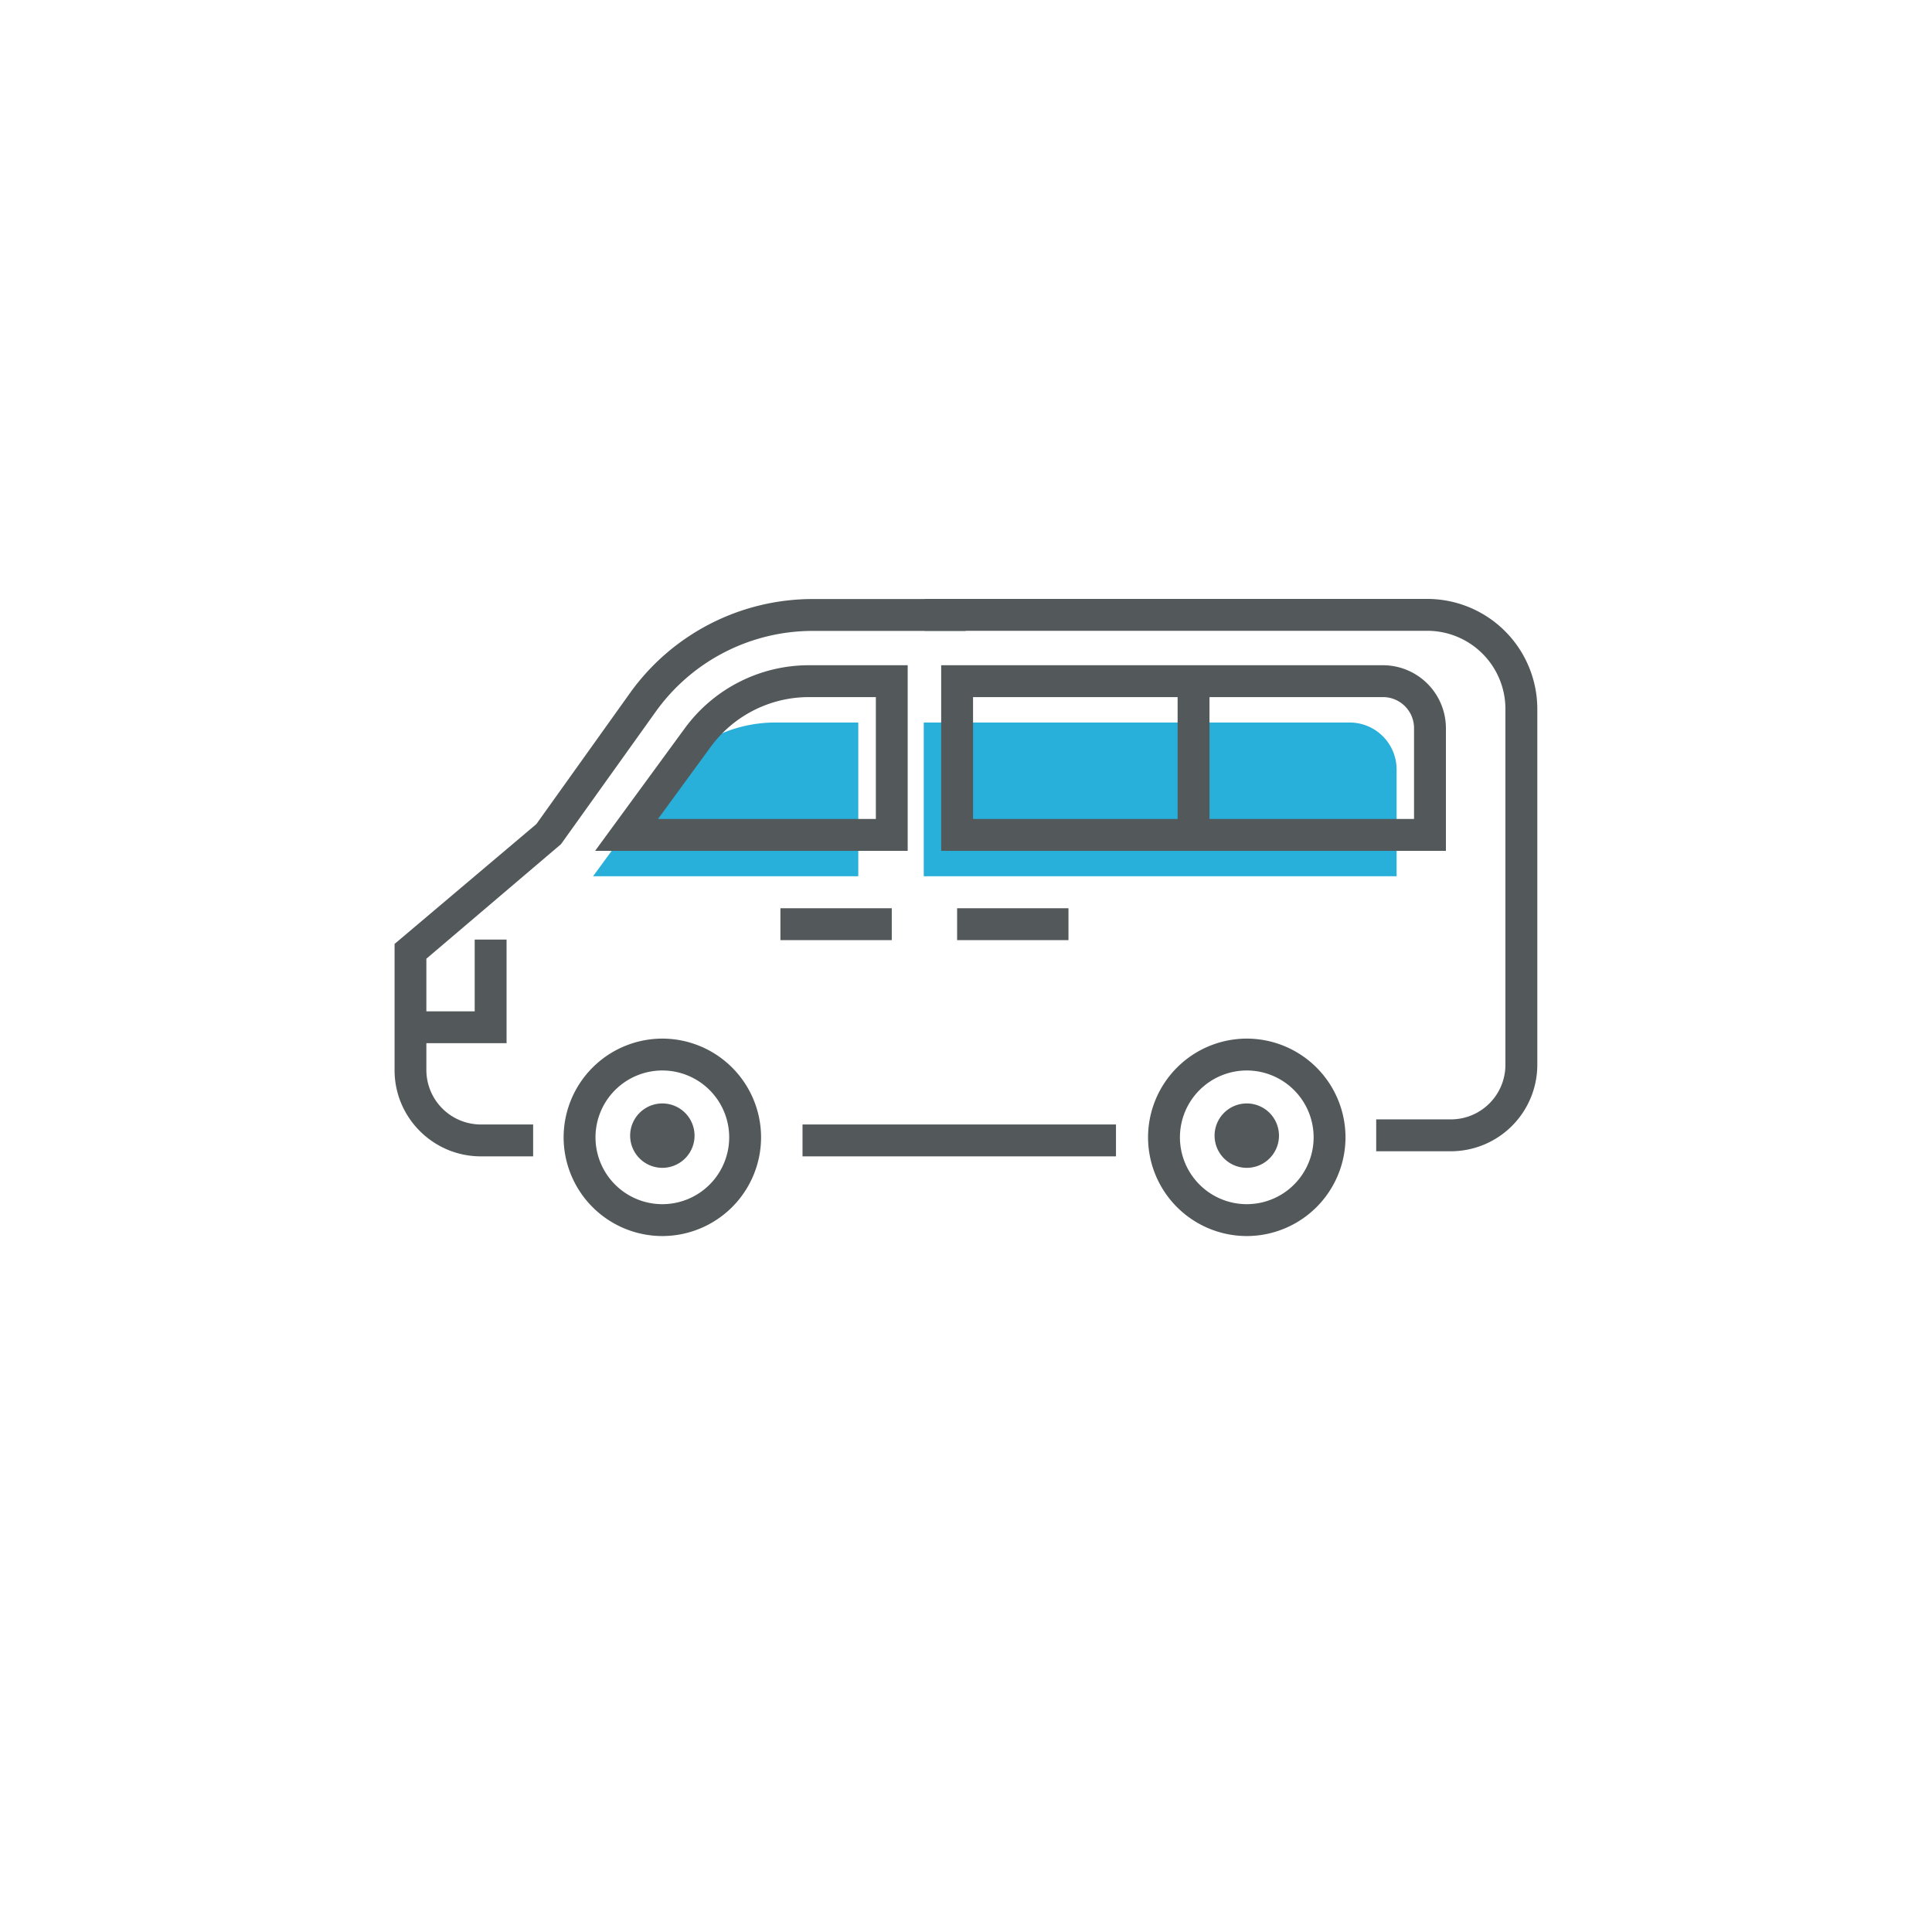 <svg width="100" height="100" fill="none" xmlns="http://www.w3.org/2000/svg"><path d="M47.813 37.397h22.044a2.432 2.432 0 0 1 2.431 2.43v5.528H47.813v-7.958zm-3.388 0H40.13a7.123 7.123 0 0 0-5.742 2.915l-3.691 5.043h13.728v-7.958z" fill="#28B0DA"/><path d="M64.533 63.978a5.117 5.117 0 0 0 5.11-5.11 5.117 5.117 0 0 0-5.11-5.11 5.117 5.117 0 0 0-5.11 5.11 5.114 5.114 0 0 0 5.11 5.11zm0-8.57a3.462 3.462 0 0 1 3.46 3.46 3.462 3.462 0 0 1-3.46 3.46 3.462 3.462 0 0 1-3.46-3.46 3.462 3.462 0 0 1 3.46-3.46z" fill="#53595B"/><path d="M64.533 60.447a1.666 1.666 0 1 1 0-3.333 1.666 1.666 0 0 1 0 3.333zm-30.25 3.531a5.117 5.117 0 0 0 5.11-5.11 5.117 5.117 0 0 0-5.11-5.11 5.117 5.117 0 0 0-5.11 5.11 5.114 5.114 0 0 0 5.11 5.11zm0-8.57a3.462 3.462 0 0 1 3.46 3.46 3.462 3.462 0 0 1-3.46 3.46 3.462 3.462 0 0 1-3.46-3.46 3.462 3.462 0 0 1 3.46-3.46z" fill="#53595B"/><path d="M34.283 60.447a1.666 1.666 0 1 1 0-3.333 1.666 1.666 0 0 1 0 3.333zm36.949-.858H75.1a4.479 4.479 0 0 0 4.471-4.471v-18.42A5.702 5.702 0 0 0 73.878 31H47.863v1.65h26.015a4.047 4.047 0 0 1 4.042 4.048v18.42a2.824 2.824 0 0 1-2.821 2.821h-3.867v1.65zM40.394 47.01h5.764v1.65h-5.764v-1.65zm9.146 0h5.764v1.65H49.54v-1.65zm-8.002 11.193h16.225v1.65H41.538v-1.65zm-20.296-4.207h4.978v-5.363h-1.65v3.713h-3.328v1.65z" fill="#53595B"/><path d="M48.715 44.04H74.84v-6.352a3.263 3.263 0 0 0-3.256-3.256H48.715v9.608zm24.475-1.65H50.365v-6.308h21.22c.885 0 1.605.72 1.605 1.606v4.703zm-48.3 17.463h2.705v-1.65H24.89a2.824 2.824 0 0 1-2.821-2.822v-5.758l6.968-5.929 4.912-6.87a9.99 9.99 0 0 1 8.107-4.168h7.92v-1.65H42.06a11.63 11.63 0 0 0-9.449 4.861l-4.85 6.788-7.338 6.203v6.529c-.005 2.459 2.002 4.466 4.466 4.466z" fill="#53595B"/><path d="M30.802 44.04h16.18v-9.608h-5.12a7.966 7.966 0 0 0-6.407 3.25l-4.653 6.358zm14.53-1.65H34.059l2.728-3.734a6.302 6.302 0 0 1 5.07-2.574h3.477v6.309zm15.621-7.133h1.65v7.959h-1.65v-7.959z" fill="#53595B"/></svg>